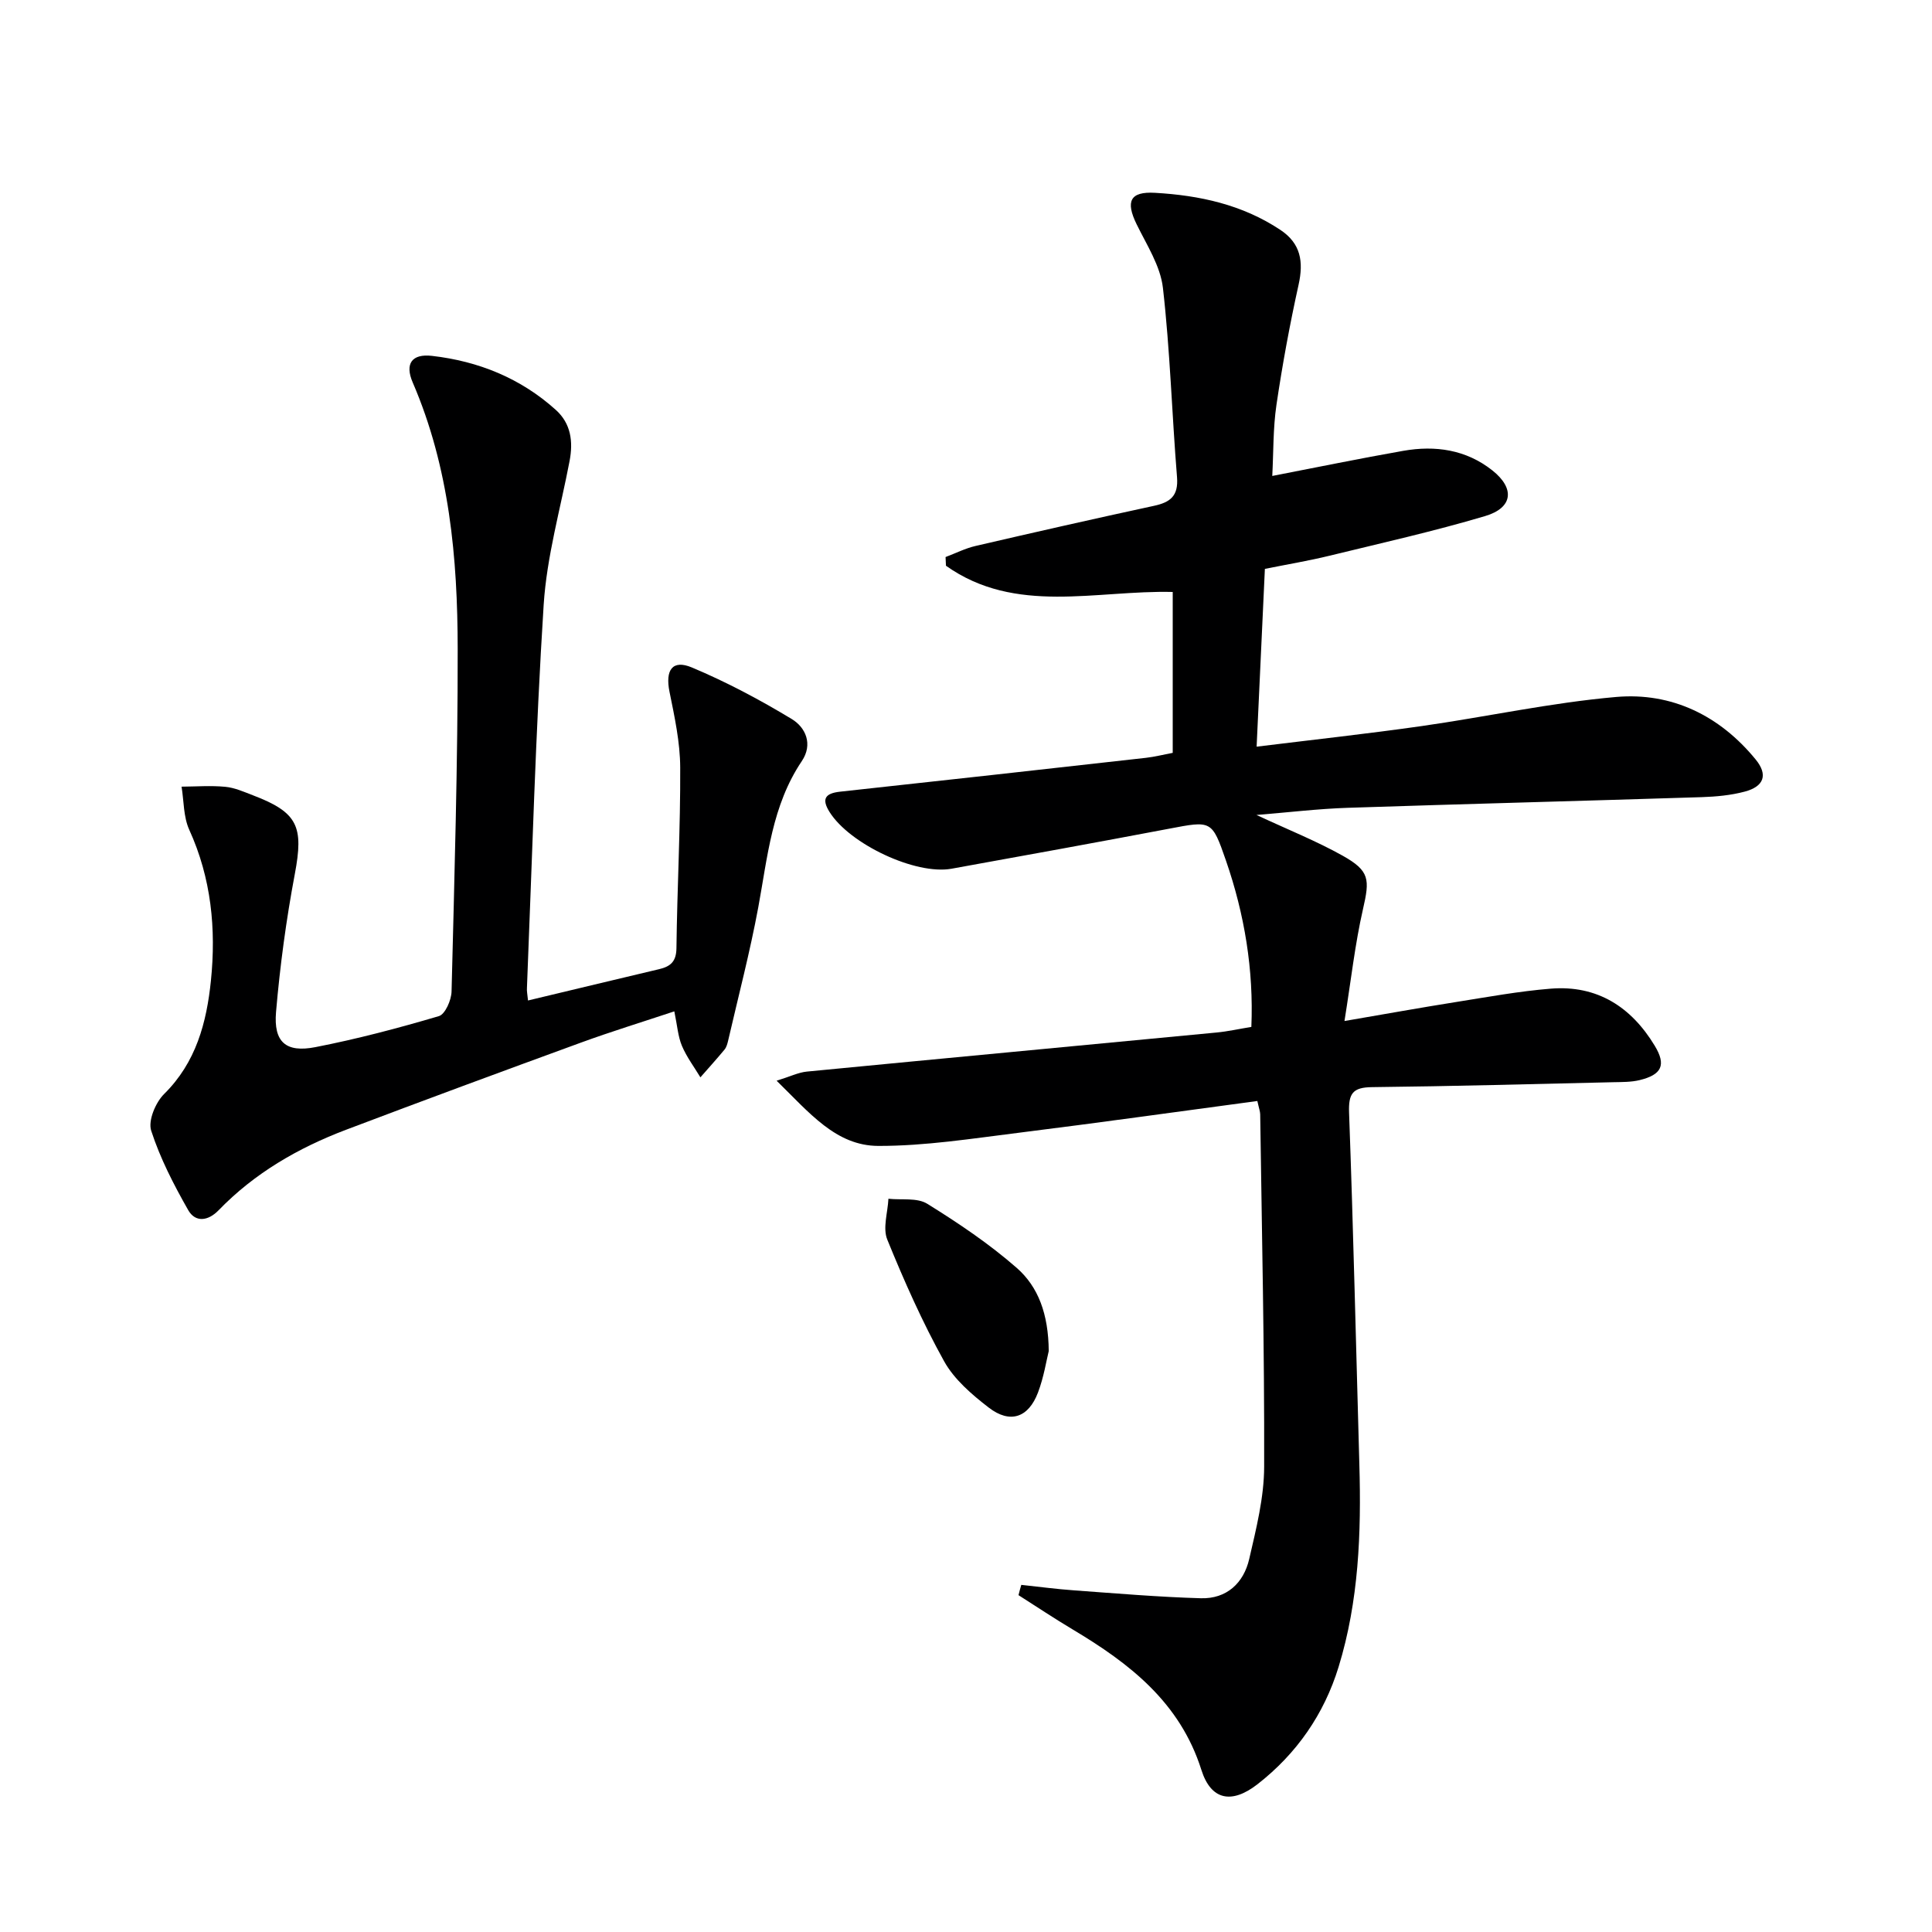 <svg enable-background="new 0 0 400 400" viewBox="0 0 400 400" xmlns="http://www.w3.org/2000/svg"><path d="m211.45 328.13c3.66.39 7.3.88 10.97 1.14 8.73.63 17.46 1.38 26.21 1.63 5.33.15 8.86-3.14 10.01-8.14 1.45-6.29 3.08-12.73 3.09-19.12.07-24.31-.48-48.62-.82-72.93-.01-.61-.25-1.22-.59-2.76-16.56 2.22-32.94 4.52-49.35 6.57-9.68 1.2-19.41 2.75-29.11 2.73-8.79-.02-14.27-6.86-21.07-13.5 2.82-.87 4.51-1.72 6.27-1.89 28.27-2.74 56.55-5.38 84.83-8.09 2.31-.22 4.58-.73 7.19-1.16.49-11.81-1.4-23.3-5.27-34.47-2.9-8.38-3-8.23-11.79-6.56-14.99 2.84-30 5.57-45.02 8.28-7.43 1.34-21.1-5.1-25.26-11.76-1.67-2.67-.93-3.85 2.18-4.19 21.12-2.29 42.22-4.64 63.33-7.01 1.8-.2 3.58-.66 5.55-1.03 0-11.11 0-22.07 0-33.31-15.88-.4-32.55 4.79-46.95-5.43-.03-.6-.06-1.2-.08-1.8 2.07-.78 4.09-1.81 6.23-2.3 12.28-2.85 24.58-5.64 36.9-8.3 3.4-.73 5.1-2.04 4.79-5.93-1.06-13.06-1.43-26.19-2.92-39.2-.52-4.55-3.36-8.9-5.45-13.18-2.3-4.71-1.39-6.8 3.8-6.5 9.21.52 18.1 2.44 25.97 7.68 4.24 2.82 4.82 6.58 3.77 11.34-1.82 8.22-3.35 16.52-4.58 24.85-.72 4.87-.61 9.85-.87 14.75 9.27-1.79 18.17-3.63 27.12-5.2 6.63-1.17 13.01-.25 18.43 4.04 4.73 3.74 4.29 7.76-1.49 9.47-10.63 3.16-21.49 5.59-32.27 8.22-4.18 1.02-8.43 1.73-13.32 2.71-.56 12.04-1.12 24.06-1.71 36.81 11.77-1.45 22.95-2.67 34.07-4.25 13.47-1.92 26.84-4.86 40.37-6.04 11.52-1 21.46 3.87 28.88 12.94 2.61 3.19 1.72 5.6-2.28 6.66-2.86.76-5.9 1.04-8.87 1.14-24.45.78-48.9 1.4-73.35 2.21-6.05.2-12.08.93-18.85 1.48 6.54 3.05 12.39 5.38 17.84 8.43 5.64 3.16 5.62 4.92 4.21 11.07-1.65 7.22-2.46 14.62-3.83 23.16 8.53-1.46 15.77-2.77 23.02-3.92 6.55-1.04 13.1-2.25 19.7-2.78 9.6-.77 16.66 3.78 21.52 11.83 2.41 3.98 1.46 5.99-3.15 7.11-1.75.42-3.62.39-5.44.43-16.64.38-33.28.84-49.93 1.02-4 .04-4.91 1.3-4.77 5.28.89 24.28 1.44 48.58 2.13 72.87.41 14.16-.11 28.24-4.3 41.89-3.01 9.8-8.69 17.97-16.78 24.28-5.37 4.18-9.65 3.31-11.63-2.97-4.42-13.96-14.85-22.03-26.63-29.06-3.8-2.27-7.49-4.73-11.23-7.11.17-.72.37-1.43.58-2.13z" fill="#000001"/><path d="m109.32 207.14c9.39-2.25 18.26-4.38 27.13-6.48 2.33-.55 3.56-1.53 3.6-4.33.15-12.48.84-24.95.78-37.42-.02-5.24-1.17-10.52-2.22-15.7-.9-4.45.58-6.72 4.63-5.02 7.13 2.99 14.04 6.66 20.67 10.67 2.89 1.74 4.45 5.23 2.09 8.73-6.18 9.18-7.08 19.83-9.01 30.27-1.72 9.27-4.12 18.41-6.24 27.6-.15.64-.34 1.35-.74 1.84-1.62 1.96-3.33 3.84-5 5.75-1.3-2.16-2.85-4.21-3.82-6.51-.82-1.94-.96-4.17-1.58-7.15-6.67 2.22-13.1 4.19-19.41 6.5-16.22 5.92-32.42 11.9-48.57 18.02-9.89 3.75-18.94 8.98-26.37 16.66-2.21 2.28-4.83 2.55-6.3-.04-2.99-5.25-5.81-10.72-7.66-16.44-.67-2.08.91-5.84 2.68-7.59 6.63-6.55 8.8-14.81 9.69-23.48 1.09-10.7.08-21.2-4.49-31.23-1.21-2.66-1.1-5.93-1.59-8.92 3.02-.02 6.07-.26 9.06.03 1.94.18 3.84 1.04 5.7 1.75 9.35 3.56 10.54 6.47 8.69 16.3-1.78 9.44-3.07 19.01-3.89 28.58-.53 6.23 2.05 8.46 8.14 7.27 8.62-1.68 17.14-3.93 25.57-6.42 1.3-.38 2.59-3.31 2.63-5.1.59-23.64 1.3-47.28 1.27-70.92-.02-18.83-1.7-37.52-9.31-55.17-1.68-3.89-.18-5.99 3.99-5.51 9.62 1.1 18.34 4.62 25.62 11.17 3.15 2.83 3.63 6.55 2.87 10.57-1.89 9.93-4.73 19.8-5.37 29.81-1.68 26.39-2.39 52.85-3.46 79.28-.06.65.09 1.31.22 2.63z" fill="#000001"/><path d="m217.13 279.73c-.48 1.91-1.01 5.38-2.23 8.59-1.98 5.22-5.8 6.5-10.2 3.1-3.5-2.7-7.15-5.83-9.24-9.6-4.49-8.09-8.27-16.6-11.76-25.18-.97-2.39.1-5.61.24-8.45 2.71.29 5.95-.26 8.04 1.04 6.45 4 12.83 8.29 18.53 13.28 4.44 3.9 6.56 9.53 6.62 17.22z" fill="#000001"/></svg>